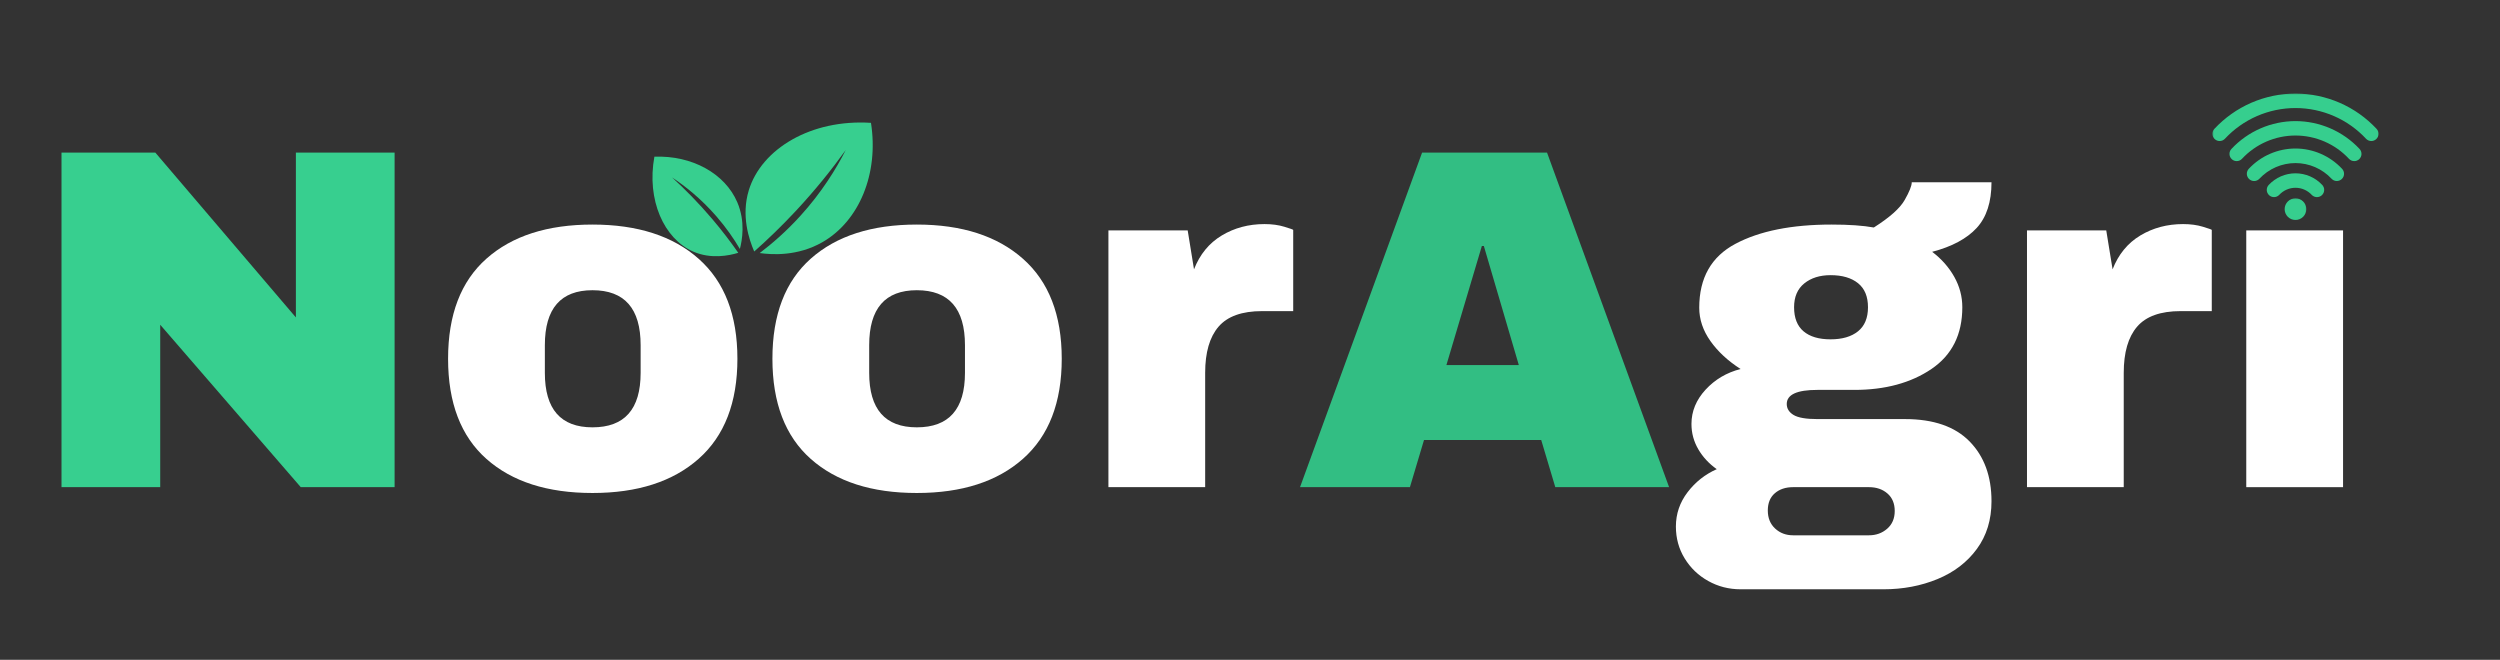 <svg width="1508" height="398" viewBox="0 0 1508 398" fill="none" xmlns="http://www.w3.org/2000/svg">
<rect x="0" y="0" width="1508" height="398" fill="#333333" stroke="none"/>
<g clip-path="url(#clip0_122_3515)">
<path d="M181.414 293.852L96.643 195.894V293.852H37.102V92.061H93.706L178.477 191.477V92.061H238.018V293.852H181.414Z" fill="#37CF8F"/>
<path d="M357.388 135.457C384.565 135.457 405.93 142.353 421.472 156.145C437.024 169.926 444.805 190.014 444.805 216.415C444.805 242.822 437.024 262.915 421.472 276.707C405.93 290.488 384.565 297.374 357.388 297.374C330.206 297.374 308.894 290.535 293.451 276.853C278.003 263.16 270.284 243.014 270.284 216.415C270.284 189.822 278.003 169.681 293.451 155.999C308.894 142.306 330.206 135.457 357.388 135.457ZM357.388 175.061C338.232 175.061 328.659 186.113 328.659 208.207V224.915C328.659 246.822 338.232 257.77 357.388 257.77C376.748 257.77 386.43 246.822 386.43 224.915V208.207C386.43 186.113 376.748 175.061 357.388 175.061Z" fill="white"/>
<path d="M553.026 135.457C580.203 135.457 601.568 142.353 617.109 156.145C632.661 169.926 640.443 190.014 640.443 216.415C640.443 242.822 632.661 262.915 617.109 276.707C601.568 290.488 580.203 297.374 553.026 297.374C525.844 297.374 504.531 290.535 489.089 276.853C473.641 263.16 465.922 243.014 465.922 216.415C465.922 189.822 473.641 169.681 489.089 155.999C504.531 142.306 525.844 135.457 553.026 135.457ZM553.026 175.061C533.87 175.061 524.297 186.113 524.297 208.207V224.915C524.297 246.822 533.87 257.77 553.026 257.77C572.385 257.77 582.068 246.822 582.068 224.915V208.207C582.068 186.113 572.385 175.061 553.026 175.061Z" fill="white"/>
<path d="M762.746 135.166C767.246 135.166 771.252 135.708 774.767 136.791C778.293 137.864 780.059 138.494 780.059 138.687V187.666H761.288C749.163 187.666 740.403 190.801 735.017 197.062C729.642 203.312 726.955 212.598 726.955 224.916V293.854H668.601V138.979H716.413L720.226 162.458C723.736 153.458 729.309 146.661 736.934 142.062C744.559 137.468 753.163 135.166 762.746 135.166Z" fill="white"/>
<path d="M938.154 293.852L929.654 265.394H858.966L850.466 293.852H784.175L857.8 92.061H933.175L1006.8 293.852H938.154ZM872.466 220.227H916.154L895.05 148.373H893.862L872.466 220.227Z" fill="#32BE83"/>
<path d="M1201.27 109.936C1201.27 121.868 1198.28 131.061 1192.32 137.519C1186.36 143.977 1177.41 148.769 1165.48 151.894C1171.15 156.201 1175.59 161.238 1178.82 166.998C1182.05 172.764 1183.67 178.873 1183.67 185.331C1183.67 201.748 1177.46 214.165 1165.04 222.581C1152.63 230.988 1137.13 235.186 1118.54 235.186H1096.25C1083.93 235.186 1077.77 238.019 1077.77 243.686C1077.77 246.436 1079.14 248.644 1081.88 250.311C1084.63 251.967 1089.42 252.79 1096.25 252.79H1149.07C1166.27 252.79 1179.27 257.29 1188.07 266.29C1196.87 275.279 1201.27 287.3 1201.27 302.352C1201.27 313.503 1198.34 323.087 1192.46 331.102C1186.6 339.113 1178.68 345.175 1168.71 349.29C1158.74 353.399 1147.88 355.456 1136.15 355.456H1049.92C1042.88 355.456 1036.37 353.79 1030.4 350.456C1024.44 347.133 1019.7 342.587 1016.17 336.811C1012.65 331.045 1010.9 324.644 1010.9 317.602C1010.9 309.977 1013.24 303.081 1017.94 296.915C1022.63 290.764 1028.5 286.123 1035.54 282.998C1030.85 279.68 1027.13 275.675 1024.4 270.977C1021.66 266.285 1020.29 261.201 1020.29 255.727C1020.29 248.102 1023.13 241.217 1028.79 235.061C1034.47 228.894 1041.51 224.738 1049.92 222.581C1042.29 217.696 1036.23 212.076 1031.73 205.727C1027.23 199.368 1024.98 192.665 1024.98 185.623C1024.98 167.639 1032.26 154.785 1046.84 147.061C1061.4 139.326 1080.72 135.456 1104.77 135.456C1115.33 135.456 1123.84 136.05 1130.29 137.227C1139.86 131.16 1146.07 125.633 1148.9 120.644C1151.74 115.66 1153.17 112.092 1153.17 109.936H1201.27ZM1104.19 165.977C1097.73 165.977 1092.45 167.639 1088.34 170.956C1084.24 174.279 1082.19 179.071 1082.19 185.331C1082.19 191.779 1084.09 196.618 1087.9 199.852C1091.72 203.076 1097.15 204.686 1104.19 204.686C1111.22 204.686 1116.74 203.076 1120.75 199.852C1124.76 196.618 1126.77 191.779 1126.77 185.331C1126.77 178.873 1124.76 174.035 1120.75 170.811C1116.74 167.592 1111.22 165.977 1104.19 165.977ZM1081.59 293.852C1077.1 293.852 1073.43 295.071 1070.59 297.519C1067.75 299.962 1066.34 303.436 1066.34 307.936C1066.34 312.436 1067.8 316.05 1070.73 318.79C1073.67 321.524 1077.29 322.894 1081.59 322.894H1127.36C1131.65 322.894 1135.3 321.571 1138.34 318.936C1141.38 316.295 1142.9 312.727 1142.9 308.227C1142.9 303.727 1141.43 300.206 1138.5 297.665C1135.57 295.123 1131.86 293.852 1127.36 293.852H1081.59Z" fill="white"/>
<path d="M1316.83 135.166C1321.33 135.166 1325.33 135.708 1328.85 136.791C1332.37 137.864 1334.14 138.494 1334.14 138.687V187.666H1315.37C1303.24 187.666 1294.48 190.801 1289.1 197.062C1283.72 203.312 1281.04 212.598 1281.04 224.916V293.854H1222.68V138.979H1270.49L1274.31 162.458C1277.82 153.458 1283.39 146.661 1291.01 142.062C1298.64 137.468 1307.24 135.166 1316.83 135.166Z" fill="white"/>
<path d="M1354.95 293.854V138.979H1413.33V293.854H1354.95Z" fill="white"/>
<mask id="mask0_122_3515" style="mask-type:luminance" maskUnits="userSpaceOnUse" x="1334" y="56" width="102" height="30">
<path d="M1334.33 56.166H1435.1V85.999H1334.33V56.166Z" fill="white"/>
</mask>
<g mask="url(#mask0_122_3515)">
<path d="M1433.53 77.708C1431.97 76.036 1430.33 74.447 1428.6 72.942C1426.88 71.437 1425.09 70.025 1423.22 68.708C1421.35 67.385 1419.42 66.166 1417.43 65.046C1415.43 63.921 1413.39 62.906 1411.29 61.994C1409.19 61.083 1407.06 60.281 1404.87 59.588C1402.7 58.895 1400.48 58.317 1398.24 57.848C1396.01 57.385 1393.75 57.036 1391.47 56.801C1389.2 56.567 1386.92 56.447 1384.63 56.447C1382.34 56.447 1380.06 56.567 1377.79 56.801C1375.51 57.036 1373.25 57.385 1371.01 57.848C1368.78 58.317 1366.57 58.895 1364.39 59.588C1362.21 60.281 1360.07 61.083 1357.97 61.994C1355.87 62.906 1353.83 63.921 1351.84 65.046C1349.84 66.166 1347.91 67.385 1346.05 68.708C1344.18 70.025 1342.38 71.437 1340.66 72.942C1338.94 74.447 1337.3 76.036 1335.73 77.708C1335.34 78.124 1335.03 78.603 1334.83 79.145C1334.62 79.682 1334.52 80.244 1334.54 80.822C1334.55 81.4 1334.68 81.953 1334.91 82.478C1335.15 83.01 1335.47 83.473 1335.89 83.869C1336.31 84.27 1336.79 84.572 1337.33 84.781C1337.86 84.989 1338.42 85.083 1339 85.067C1339.58 85.057 1340.13 84.932 1340.66 84.697C1341.19 84.463 1341.65 84.135 1342.05 83.718C1343.41 82.26 1344.84 80.874 1346.33 79.562C1347.83 78.249 1349.4 77.02 1351.03 75.869C1352.65 74.713 1354.33 73.65 1356.07 72.671C1357.8 71.692 1359.58 70.807 1361.41 70.01C1363.23 69.213 1365.1 68.515 1367 67.911C1368.9 67.307 1370.82 66.801 1372.77 66.395C1374.72 65.989 1376.69 65.682 1378.67 65.478C1380.65 65.275 1382.64 65.171 1384.63 65.171C1386.62 65.171 1388.61 65.275 1390.59 65.478C1392.58 65.682 1394.54 65.989 1396.49 66.395C1398.44 66.801 1400.37 67.307 1402.26 67.911C1404.17 68.515 1406.03 69.213 1407.85 70.01C1409.68 70.807 1411.46 71.692 1413.2 72.671C1414.93 73.65 1416.61 74.713 1418.24 75.869C1419.86 77.02 1421.43 78.249 1422.93 79.562C1424.43 80.874 1425.85 82.26 1427.21 83.718C1427.61 84.14 1428.08 84.463 1428.6 84.697C1429.13 84.932 1429.69 85.057 1430.26 85.072C1430.84 85.088 1431.4 84.989 1431.94 84.781C1432.48 84.572 1432.96 84.27 1433.38 83.869C1433.8 83.473 1434.12 83.01 1434.36 82.478C1434.59 81.953 1434.72 81.4 1434.73 80.822C1434.74 80.244 1434.65 79.687 1434.44 79.145C1434.23 78.603 1433.93 78.124 1433.53 77.708Z" fill="#36CE8E"/>
</g>
<path d="M1384.63 73.047C1381.01 73.052 1377.43 73.422 1373.89 74.162C1370.34 74.901 1366.91 75.99 1363.59 77.432C1360.27 78.875 1357.13 80.635 1354.17 82.724C1351.21 84.812 1348.49 87.177 1346.02 89.818C1345.61 90.24 1345.31 90.713 1345.1 91.255C1344.9 91.797 1344.8 92.354 1344.82 92.932C1344.83 93.51 1344.96 94.062 1345.19 94.588C1345.43 95.12 1345.75 95.583 1346.17 95.979C1346.59 96.38 1347.07 96.682 1347.6 96.891C1348.15 97.099 1348.7 97.193 1349.28 97.182C1349.86 97.167 1350.41 97.042 1350.94 96.807C1351.47 96.573 1351.93 96.25 1352.33 95.828C1353.36 94.724 1354.44 93.672 1355.58 92.672C1356.72 91.677 1357.9 90.74 1359.14 89.87C1360.37 88.995 1361.65 88.182 1362.96 87.443C1364.28 86.698 1365.63 86.026 1367.02 85.422C1368.4 84.818 1369.81 84.287 1371.26 83.828C1372.69 83.365 1374.16 82.984 1375.64 82.677C1377.11 82.365 1378.6 82.135 1380.11 81.979C1381.61 81.823 1383.12 81.745 1384.63 81.745C1386.15 81.745 1387.65 81.823 1389.16 81.979C1390.66 82.135 1392.15 82.365 1393.63 82.677C1395.11 82.984 1396.57 83.365 1398.01 83.828C1399.45 84.287 1400.86 84.818 1402.25 85.422C1403.64 86.026 1404.99 86.698 1406.3 87.443C1407.62 88.182 1408.9 88.995 1410.13 89.87C1411.36 90.74 1412.55 91.677 1413.68 92.672C1414.82 93.672 1415.91 94.724 1416.93 95.828C1417.33 96.25 1417.8 96.573 1418.32 96.807C1418.85 97.042 1419.41 97.167 1419.98 97.182C1420.56 97.198 1421.12 97.099 1421.66 96.891C1422.2 96.682 1422.68 96.38 1423.1 95.984C1423.52 95.583 1423.84 95.12 1424.08 94.594C1424.31 94.062 1424.44 93.51 1424.45 92.932C1424.46 92.354 1424.37 91.797 1424.16 91.255C1423.95 90.713 1423.65 90.234 1423.25 89.818C1420.78 87.177 1418.06 84.812 1415.1 82.724C1412.14 80.635 1409 78.875 1405.68 77.432C1402.36 75.99 1398.93 74.901 1395.38 74.162C1391.83 73.422 1388.26 73.052 1384.63 73.047Z" fill="#36CE8E"/>
<path d="M1384.63 89.578C1381.99 89.583 1379.39 89.854 1376.8 90.391C1374.22 90.927 1371.72 91.724 1369.3 92.776C1366.88 93.823 1364.59 95.109 1362.43 96.63C1360.28 98.151 1358.3 99.87 1356.49 101.797C1356.09 102.219 1355.79 102.703 1355.58 103.245C1355.37 103.786 1355.28 104.349 1355.29 104.927C1355.31 105.51 1355.43 106.068 1355.67 106.599C1355.91 107.13 1356.23 107.594 1356.66 107.995C1357.08 108.396 1357.56 108.698 1358.1 108.906C1358.65 109.115 1359.21 109.214 1359.79 109.198C1360.37 109.182 1360.92 109.052 1361.45 108.818C1361.98 108.583 1362.45 108.25 1362.85 107.833C1363.55 107.089 1364.28 106.38 1365.05 105.708C1365.81 105.042 1366.61 104.411 1367.45 103.823C1368.28 103.234 1369.14 102.693 1370.03 102.193C1370.91 101.693 1371.82 101.24 1372.76 100.833C1373.69 100.427 1374.65 100.073 1375.61 99.766C1376.59 99.458 1377.57 99.198 1378.57 98.99C1379.57 98.781 1380.57 98.625 1381.58 98.521C1382.6 98.417 1383.61 98.365 1384.63 98.365C1385.65 98.365 1386.67 98.417 1387.68 98.521C1388.69 98.625 1389.7 98.781 1390.7 98.99C1391.69 99.198 1392.68 99.458 1393.65 99.766C1394.62 100.073 1395.57 100.427 1396.51 100.833C1397.44 101.24 1398.35 101.693 1399.24 102.193C1400.13 102.693 1400.99 103.234 1401.82 103.823C1402.65 104.411 1403.45 105.042 1404.22 105.708C1404.98 106.38 1405.72 107.089 1406.41 107.833C1406.81 108.25 1407.28 108.578 1407.8 108.813C1408.33 109.047 1408.89 109.172 1409.46 109.182C1410.04 109.198 1410.6 109.099 1411.14 108.891C1411.68 108.688 1412.16 108.38 1412.58 107.984C1412.99 107.583 1413.32 107.12 1413.56 106.594C1413.79 106.063 1413.92 105.51 1413.93 104.932C1413.94 104.354 1413.85 103.797 1413.64 103.255C1413.43 102.719 1413.13 102.24 1412.73 101.818C1410.93 99.896 1408.95 98.172 1406.8 96.651C1404.65 95.13 1402.36 93.844 1399.95 92.792C1397.53 91.74 1395.03 90.943 1392.45 90.401C1389.88 89.859 1387.27 89.588 1384.63 89.578Z" fill="#36CE8E"/>
<path d="M1384.63 104.541C1383.12 104.541 1381.62 104.697 1380.15 105.005C1378.67 105.312 1377.23 105.765 1375.85 106.369C1374.46 106.968 1373.15 107.702 1371.92 108.572C1370.68 109.442 1369.55 110.432 1368.52 111.531C1368.11 111.952 1367.81 112.432 1367.6 112.968C1367.4 113.51 1367.3 114.067 1367.31 114.645C1367.33 115.223 1367.45 115.775 1367.69 116.307C1367.92 116.833 1368.25 117.296 1368.67 117.697C1369.09 118.093 1369.57 118.4 1370.1 118.609C1370.65 118.817 1371.2 118.911 1371.78 118.895C1372.36 118.885 1372.91 118.76 1373.44 118.525C1373.97 118.291 1374.43 117.963 1374.83 117.546C1375.46 116.869 1376.15 116.265 1376.9 115.734C1377.65 115.202 1378.44 114.755 1379.29 114.385C1380.13 114.015 1381 113.739 1381.9 113.551C1382.8 113.364 1383.71 113.27 1384.63 113.27C1385.55 113.27 1386.46 113.364 1387.36 113.551C1388.27 113.739 1389.14 114.015 1389.98 114.385C1390.82 114.755 1391.62 115.202 1392.37 115.734C1393.12 116.265 1393.81 116.869 1394.43 117.546C1394.83 117.963 1395.3 118.291 1395.82 118.525C1396.35 118.76 1396.91 118.885 1397.48 118.9C1398.06 118.916 1398.62 118.817 1399.16 118.609C1399.7 118.4 1400.18 118.098 1400.6 117.697C1401.02 117.301 1401.34 116.838 1401.58 116.307C1401.81 115.781 1401.94 115.223 1401.95 114.645C1401.97 114.067 1401.87 113.51 1401.66 112.968C1401.45 112.432 1401.15 111.952 1400.75 111.531C1399.72 110.432 1398.58 109.442 1397.35 108.572C1396.11 107.702 1394.8 106.968 1393.42 106.369C1392.03 105.765 1390.6 105.312 1389.12 105.005C1387.64 104.697 1386.15 104.541 1384.63 104.541Z" fill="#36CE8E"/>
<mask id="mask1_122_3515" style="mask-type:luminance" maskUnits="userSpaceOnUse" x="1377" y="119" width="15" height="15">
<path d="M1377 119.334H1391.67V133.167H1377V119.334Z" fill="white"/>
</mask>
<g mask="url(#mask1_122_3515)">
<path d="M1391.17 126.146C1391.17 126.579 1391.12 127.001 1391.04 127.423C1390.96 127.844 1390.83 128.251 1390.67 128.652C1390.5 129.048 1390.3 129.423 1390.07 129.777C1389.83 130.136 1389.56 130.464 1389.25 130.771C1388.95 131.074 1388.62 131.344 1388.26 131.584C1387.91 131.818 1387.53 132.021 1387.14 132.188C1386.73 132.35 1386.33 132.475 1385.91 132.558C1385.48 132.641 1385.06 132.683 1384.63 132.683C1384.2 132.683 1383.78 132.641 1383.36 132.558C1382.94 132.475 1382.53 132.35 1382.13 132.188C1381.73 132.021 1381.36 131.818 1381 131.584C1380.65 131.344 1380.32 131.074 1380.01 130.771C1379.71 130.464 1379.44 130.136 1379.2 129.777C1378.96 129.423 1378.76 129.048 1378.59 128.652C1378.43 128.251 1378.31 127.844 1378.22 127.423C1378.14 127.001 1378.1 126.579 1378.1 126.146C1378.1 125.719 1378.14 125.298 1378.22 124.876C1378.31 124.454 1378.43 124.042 1378.59 123.646C1378.76 123.251 1378.96 122.876 1379.2 122.516C1379.44 122.162 1379.71 121.834 1380.01 121.527C1380.32 121.225 1380.65 120.954 1381 120.714C1381.36 120.48 1381.73 120.277 1382.13 120.11C1382.53 119.949 1382.94 119.824 1383.36 119.74C1383.78 119.657 1384.2 119.615 1384.63 119.615C1385.06 119.615 1385.48 119.657 1385.91 119.74C1386.33 119.824 1386.73 119.949 1387.14 120.11C1387.53 120.277 1387.91 120.48 1388.26 120.714C1388.62 120.954 1388.95 121.225 1389.25 121.527C1389.56 121.834 1389.83 122.162 1390.07 122.516C1390.3 122.876 1390.5 123.251 1390.67 123.646C1390.83 124.042 1390.96 124.454 1391.04 124.876C1391.12 125.298 1391.17 125.719 1391.17 126.146Z" fill="#36CE8E"/>
</g>
<path d="M454.948 151.704C451.755 144.36 447.016 130.058 451.672 114.787C459.312 89.735 489.292 71.771 525.37 74.099C530.161 104.662 518.354 133.297 496.109 146.068C481.125 154.678 465.599 153.672 458.25 152.646C465.776 146.943 474.224 139.61 482.672 130.334C495.708 116.011 504.411 101.797 510.172 90.454C501.896 101.995 491.953 114.464 480.073 127.204C471.505 136.396 463.036 144.532 454.948 151.704Z" fill="#37CF8F"/>
<path d="M445.328 152.5C439.698 154.203 428.864 156.443 418.12 151.745C400.5 144.036 389.948 120.635 394.724 94.521C417.427 93.63 437.307 104.682 444.729 121.995C449.729 133.661 447.672 144.896 446.297 150.172C442.776 144.198 438.151 137.406 432.104 130.458C422.765 119.724 413.14 112.167 405.359 107C413.073 114.016 421.317 122.333 429.599 132.083C435.573 139.12 440.786 145.99 445.328 152.5Z" fill="#37CF8F"/>
</g>
<defs>
<clipPath id="clip0_122_3515">
<rect width="1508" height="398" fill="white"/>
</clipPath>
</defs>
</svg>
